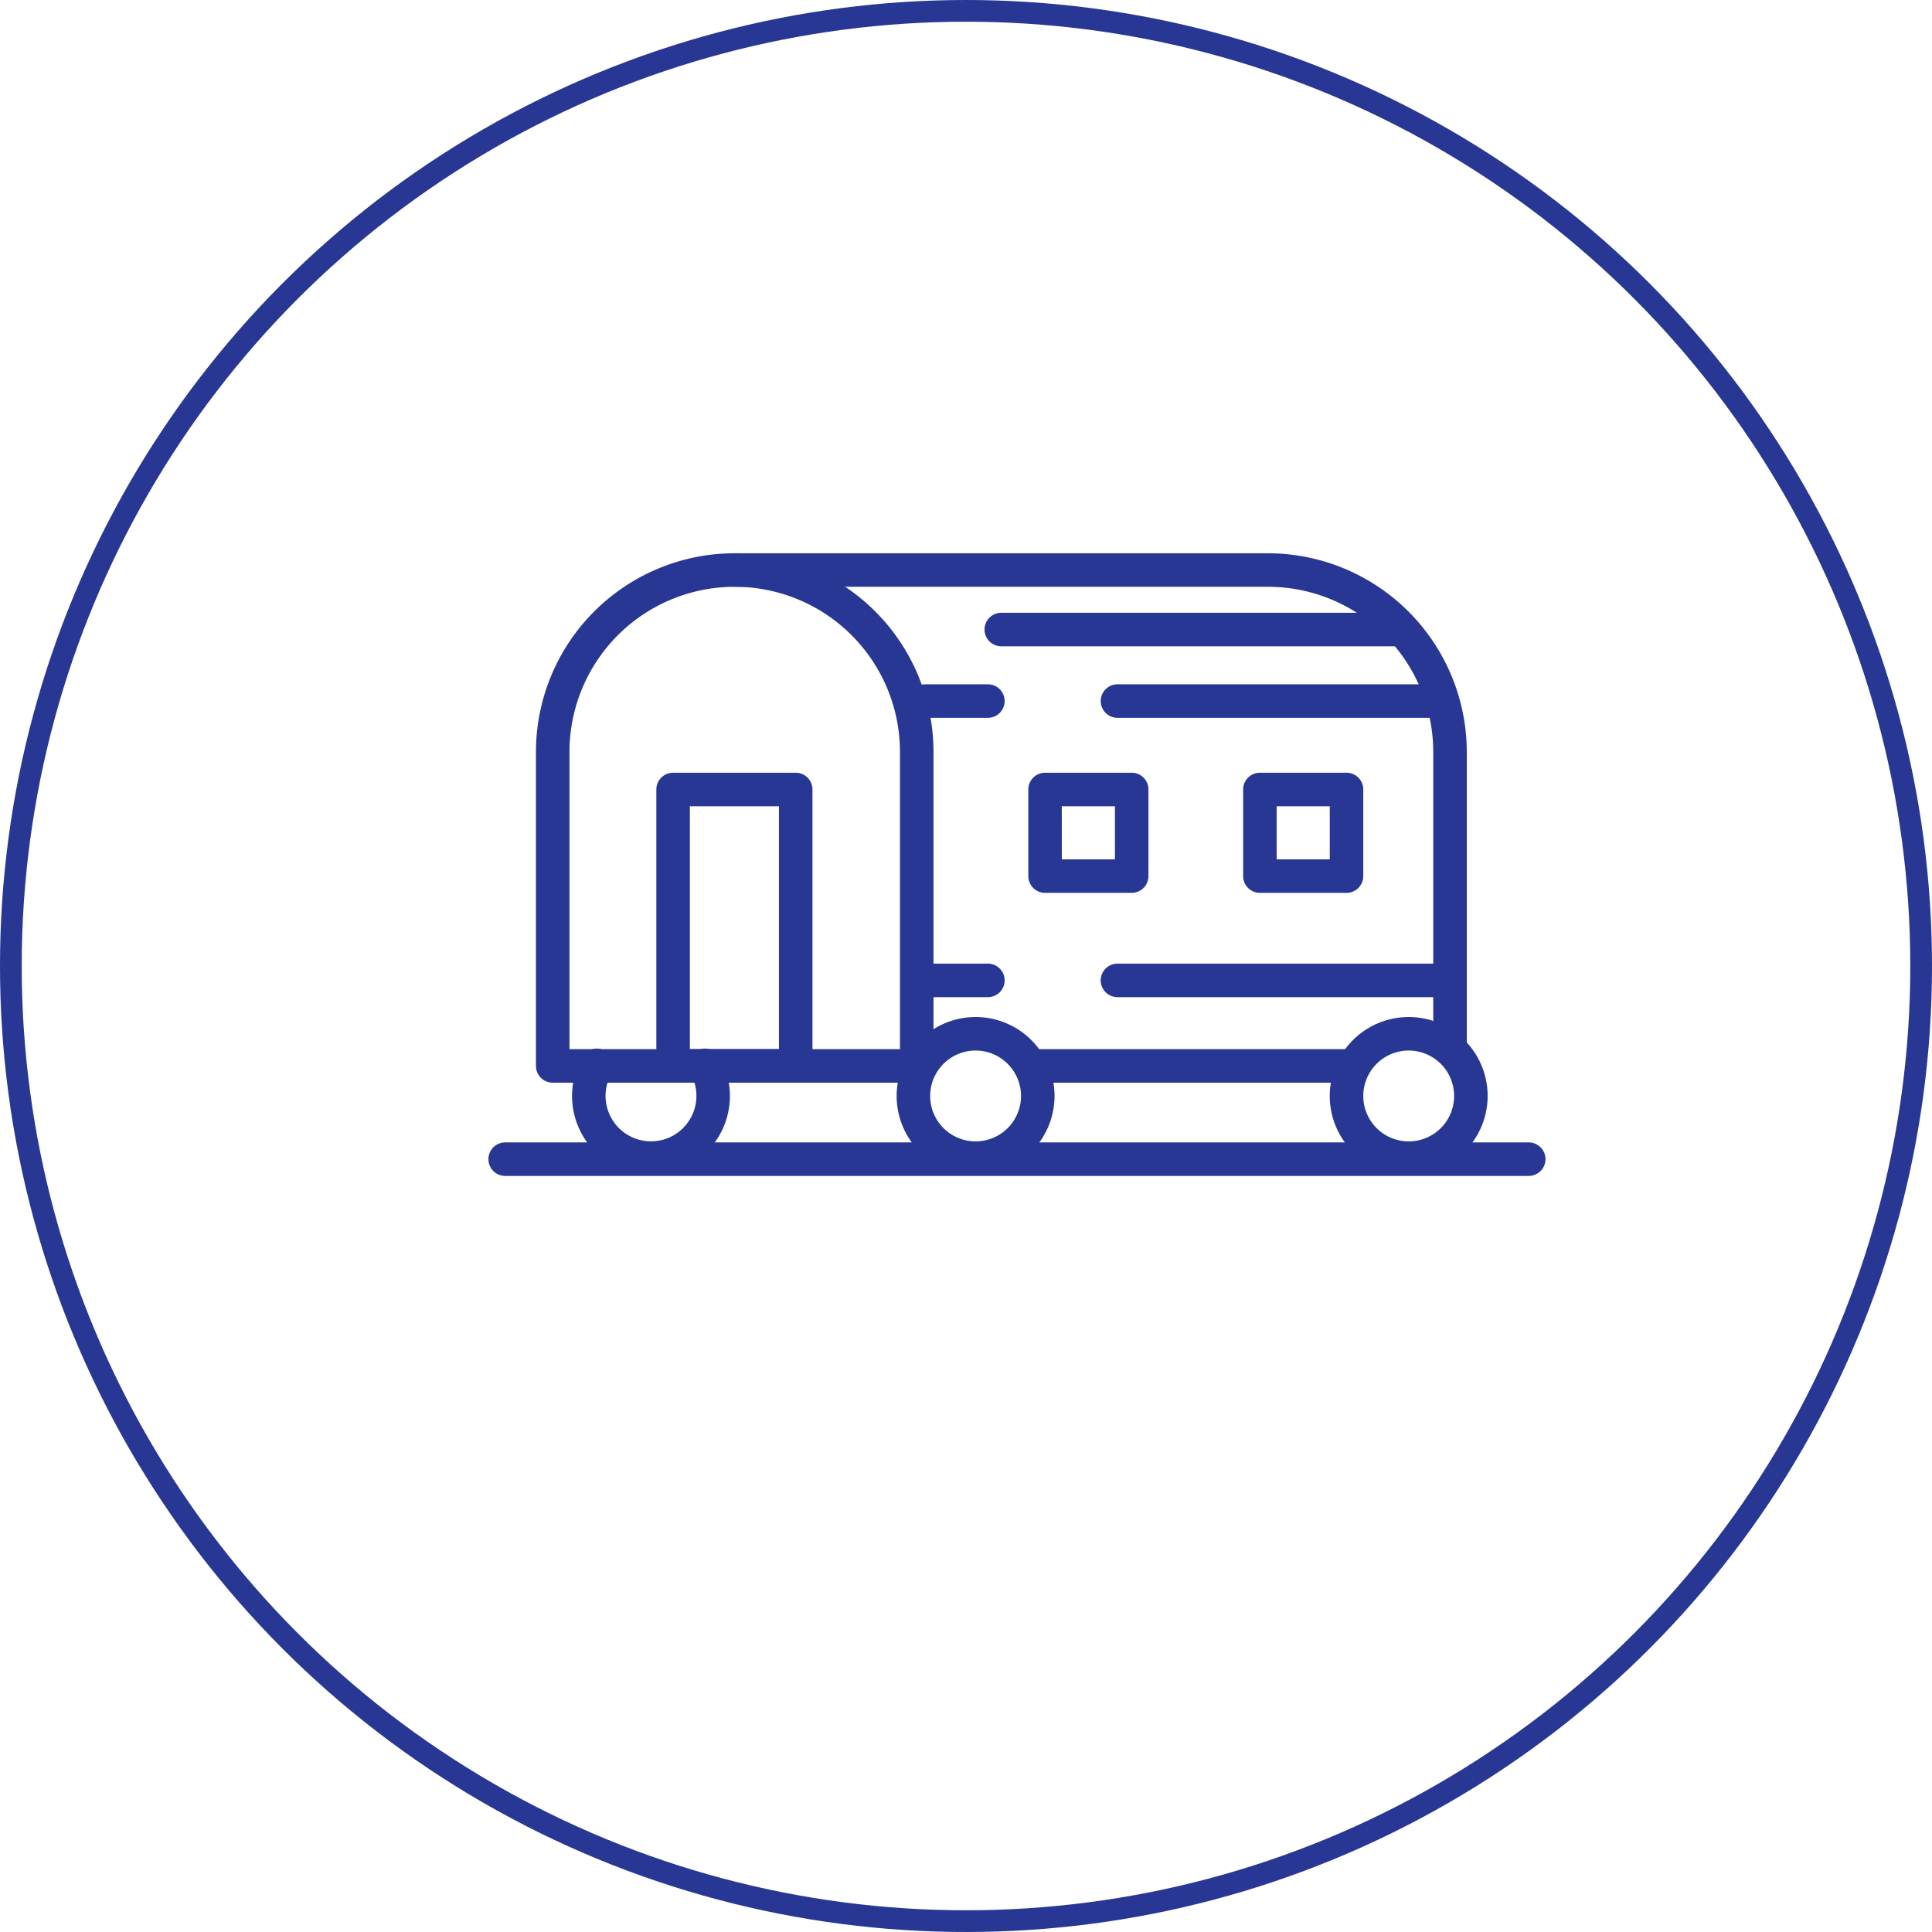 <svg xmlns="http://www.w3.org/2000/svg" xmlns:xlink="http://www.w3.org/1999/xlink" width="178" height="178" viewBox="0 0 178 178">
  <defs>
    <clipPath id="clip-path">
      <rect id="Rectángulo_257" data-name="Rectángulo 257" width="97.385" height="57.367" fill="#273793" stroke="rgba(0,0,0,0)" stroke-width="1"/>
    </clipPath>
  </defs>
  <g id="Grupo_462" data-name="Grupo 462" transform="translate(-1462 -4310)">
    <g id="Grupo_455" data-name="Grupo 455" transform="translate(885)">
      <g id="Grupo_448" data-name="Grupo 448" transform="translate(-294 10)">
        <g id="Elipse_34" data-name="Elipse 34" transform="translate(871 4300)" fill="none" stroke="#273793" stroke-width="2">
          <circle cx="89" cy="89" r="89" stroke="none"/>
          <circle cx="89" cy="89" r="88" fill="none"/>
        </g>
      </g>
    </g>
    <g id="Grupo_457" data-name="Grupo 457" transform="translate(1507 4360.974)">
      <g id="Grupo_456" data-name="Grupo 456" clip-path="url(#clip-path)">
        <path id="Trazado_498" data-name="Trazado 498" d="M383.76,222.074a7.273,7.273,0,1,1,7.273-7.273,7.282,7.282,0,0,1-7.273,7.273m0-11.458a4.185,4.185,0,1,0,4.185,4.185,4.19,4.19,0,0,0-4.185-4.185" transform="translate(-298.973 -164.801)" fill="#273793" stroke="rgba(0,0,0,0)" stroke-width="1"/>
        <path id="Trazado_499" data-name="Trazado 499" d="M56.353,48.777H22.815a1.544,1.544,0,0,1-1.544-1.544V18.313a18.313,18.313,0,1,1,36.627,0v28.92a1.544,1.544,0,0,1-1.544,1.544M24.359,45.689h30.45V18.313a15.225,15.225,0,1,0-30.45,0Z" transform="translate(-16.892)" fill="#273793" stroke="rgba(0,0,0,0)" stroke-width="1"/>
        <path id="Trazado_500" data-name="Trazado 500" d="M266.712,225H237.85a1.544,1.544,0,1,1,0-3.088h28.862a1.544,1.544,0,0,1,0,3.088" transform="translate(-187.654 -176.224)" fill="#273793" stroke="rgba(0,0,0,0)" stroke-width="1"/>
        <path id="Trazado_501" data-name="Trazado 501" d="M170.164,47.052a1.544,1.544,0,0,1-1.544-1.544V18.314A15.242,15.242,0,0,0,153.395,3.089H104.263a1.544,1.544,0,1,1,0-3.088h49.132a18.334,18.334,0,0,1,18.313,18.313V45.507a1.544,1.544,0,0,1-1.544,1.544" transform="translate(-81.57 -0.001)" fill="#273793" stroke="rgba(0,0,0,0)" stroke-width="1"/>
        <path id="Trazado_502" data-name="Trazado 502" d="M251.1,109.279h-7.979a1.544,1.544,0,0,1-1.544-1.544V99.755a1.544,1.544,0,0,1,1.544-1.544H251.1a1.544,1.544,0,0,1,1.544,1.544v7.979a1.544,1.544,0,0,1-1.544,1.544m-6.435-3.088h4.891V101.3H244.66Z" transform="translate(-191.835 -77.991)" fill="#273793" stroke="rgba(0,0,0,0)" stroke-width="1"/>
        <path id="Trazado_503" data-name="Trazado 503" d="M347.255,109.279h-7.979a1.544,1.544,0,0,1-1.544-1.544V99.755a1.544,1.544,0,0,1,1.544-1.544h7.979a1.544,1.544,0,0,1,1.544,1.544v7.979a1.544,1.544,0,0,1-1.544,1.544m-6.435-3.088h4.891V101.3H340.82Z" transform="translate(-268.197 -77.991)" fill="#273793" stroke="rgba(0,0,0,0)" stroke-width="1"/>
        <path id="Trazado_504" data-name="Trazado 504" d="M259.986,29.721H223.544a1.544,1.544,0,1,1,0-3.088h36.442a1.544,1.544,0,1,1,0,3.088" transform="translate(-176.293 -21.15)" fill="#273793" stroke="rgba(0,0,0,0)" stroke-width="1"/>
        <path id="Trazado_505" data-name="Trazado 505" d="M305.4,61.721H275.544a1.544,1.544,0,1,1,0-3.088H305.4a1.544,1.544,0,0,1,0,3.088" transform="translate(-217.587 -46.561)" fill="#273793" stroke="rgba(0,0,0,0)" stroke-width="1"/>
        <path id="Trazado_506" data-name="Trazado 506" d="M305.4,186.721H275.544a1.544,1.544,0,1,1,0-3.088H305.4a1.544,1.544,0,0,1,0,3.088" transform="translate(-217.587 -145.825)" fill="#273793" stroke="rgba(0,0,0,0)" stroke-width="1"/>
        <path id="Trazado_507" data-name="Trazado 507" d="M195.309,186.721h-5.765a1.544,1.544,0,1,1,0-3.088h5.765a1.544,1.544,0,0,1,0,3.088" transform="translate(-149.293 -145.825)" fill="#273793" stroke="rgba(0,0,0,0)" stroke-width="1"/>
        <path id="Trazado_508" data-name="Trazado 508" d="M195.309,61.721h-5.765a1.544,1.544,0,1,1,0-3.088h5.765a1.544,1.544,0,0,1,0,3.088" transform="translate(-149.293 -46.561)" fill="#273793" stroke="rgba(0,0,0,0)" stroke-width="1"/>
        <path id="Trazado_509" data-name="Trazado 509" d="M87.981,126.768H76.686a1.544,1.544,0,0,1-1.544-1.544V99.755a1.544,1.544,0,0,1,1.544-1.544H87.981a1.544,1.544,0,0,1,1.544,1.544v25.469a1.544,1.544,0,0,1-1.544,1.544m-9.75-3.088h8.206V101.3H78.23Z" transform="translate(-59.671 -77.991)" fill="#273793" stroke="rgba(0,0,0,0)" stroke-width="1"/>
        <path id="Trazado_510" data-name="Trazado 510" d="M189.951,222.074a7.273,7.273,0,1,1,7.273-7.273,7.281,7.281,0,0,1-7.273,7.273m0-11.458a4.185,4.185,0,1,0,4.185,4.185,4.19,4.19,0,0,0-4.185-4.185" transform="translate(-145.067 -164.801)" fill="#273793" stroke="rgba(0,0,0,0)" stroke-width="1"/>
        <path id="Trazado_511" data-name="Trazado 511" d="M44.708,233.492A7.275,7.275,0,0,1,38.339,222.7a1.544,1.544,0,1,1,2.7,1.494,4.185,4.185,0,1,0,7.332,0,1.544,1.544,0,1,1,2.7-1.494,7.275,7.275,0,0,1-6.368,10.789" transform="translate(-29.728 -176.218)" fill="#273793" stroke="rgba(0,0,0,0)" stroke-width="1"/>
        <path id="Trazado_512" data-name="Trazado 512" d="M95.841,266.721H1.544a1.544,1.544,0,0,1,0-3.088h94.3a1.544,1.544,0,0,1,0,3.088" transform="translate(0 -209.354)" fill="#273793" stroke="rgba(0,0,0,0)" stroke-width="1"/>
      </g>
    </g>
  </g>
</svg>
